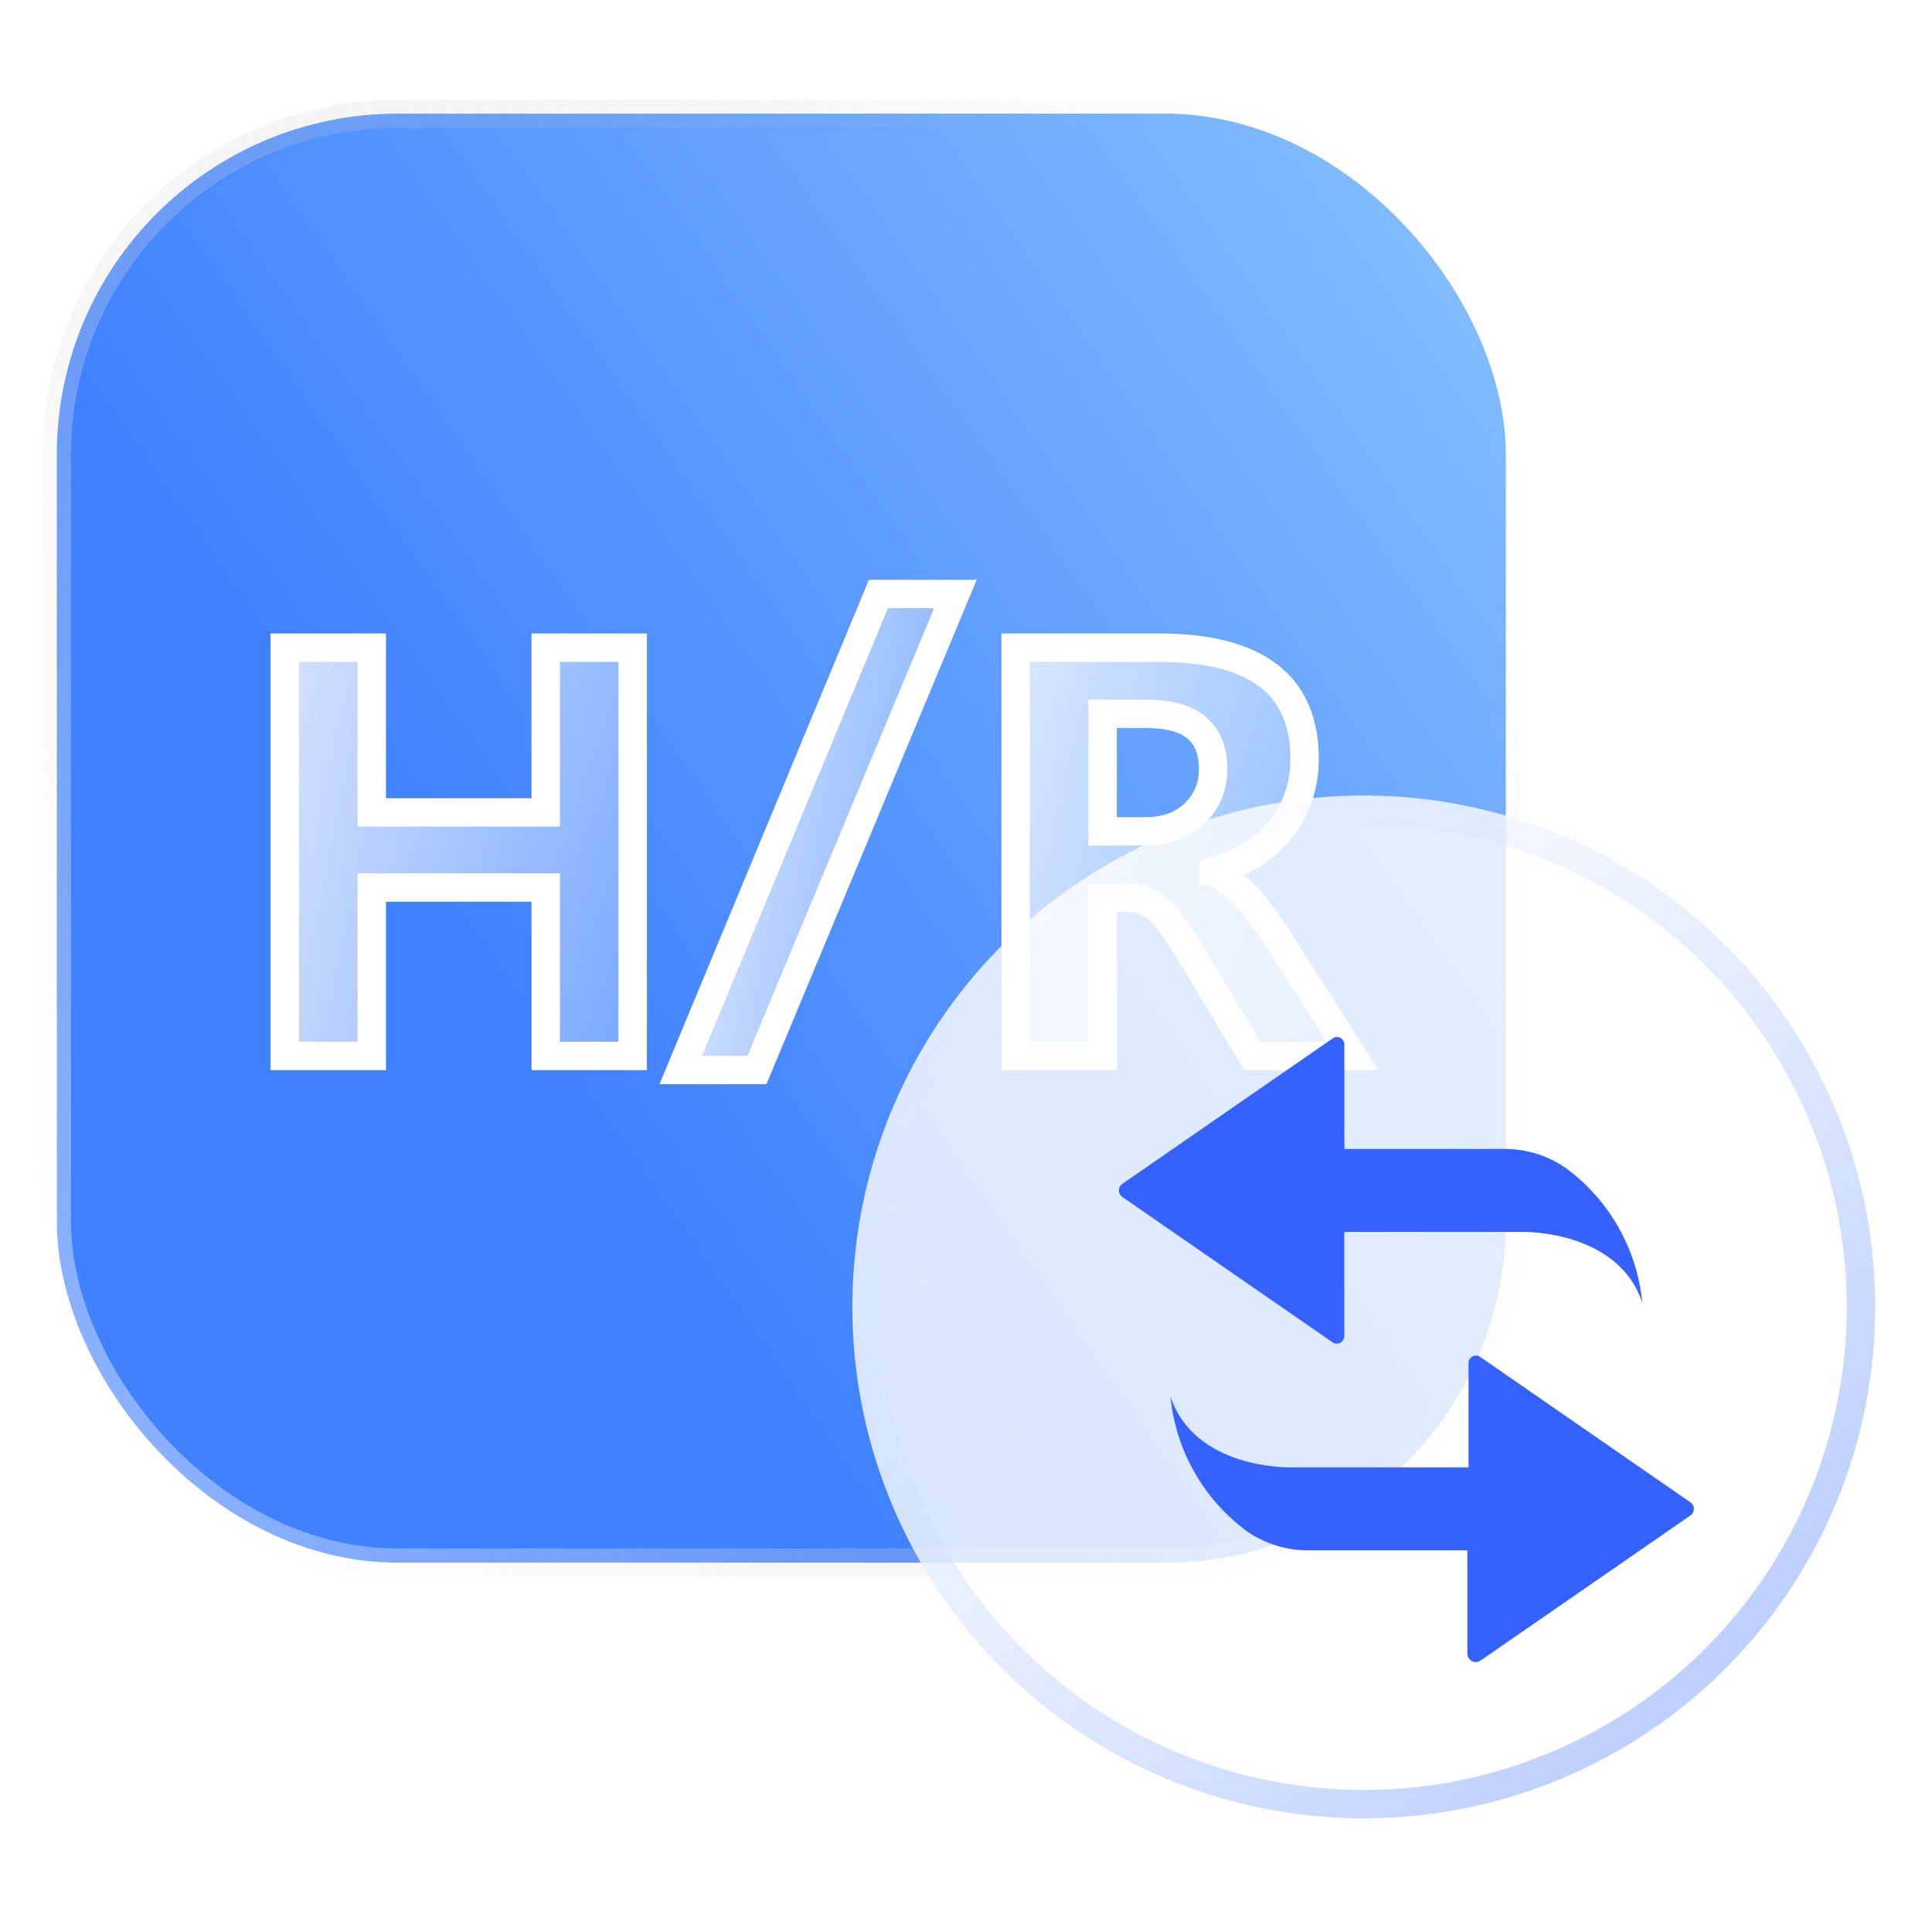 <svg width="68" height="68" viewBox="0 0 68 68" fill="none" xmlns="http://www.w3.org/2000/svg">
<rect x="2" y="4" width="51" height="51" rx="12" fill="url(#paint0_linear_439_5756)" stroke="url(#paint1_linear_439_5756)"/>
<g filter="url(#filter0_b_439_5756)">
<path d="M22.269 37.166H19.208V31.238H13.085V37.166H10.023V22.796H13.085V28.594H19.208V22.796H22.269V37.166Z" fill="url(#paint2_linear_439_5756)" fill-opacity="0.8"/>
<path d="M22.269 37.166V37.666H22.769V37.166H22.269ZM19.208 37.166H18.708V37.666H19.208V37.166ZM19.208 31.238H19.708V30.738H19.208V31.238ZM13.085 31.238V30.738H12.585V31.238H13.085ZM13.085 37.166V37.666H13.585V37.166H13.085ZM10.023 37.166H9.523V37.666H10.023V37.166ZM10.023 22.796V22.296H9.523V22.796H10.023ZM13.085 22.796H13.585V22.296H13.085V22.796ZM13.085 28.594H12.585V29.094H13.085V28.594ZM19.208 28.594V29.094H19.708V28.594H19.208ZM19.208 22.796V22.296H18.708V22.796H19.208ZM22.269 22.796H22.769V22.296H22.269V22.796ZM22.269 36.666H19.208V37.666H22.269V36.666ZM19.708 37.166V31.238H18.708V37.166H19.708ZM19.208 30.738H13.085V31.738H19.208V30.738ZM12.585 31.238V37.166H13.585V31.238H12.585ZM13.085 36.666H10.023V37.666H13.085V36.666ZM10.523 37.166V22.796H9.523V37.166H10.523ZM10.023 23.296H13.085V22.296H10.023V23.296ZM12.585 22.796V28.594H13.585V22.796H12.585ZM13.085 29.094H19.208V28.094H13.085V29.094ZM19.708 28.594V22.796H18.708V28.594H19.708ZM19.208 23.296H22.269V22.296H19.208V23.296ZM21.769 22.796V37.166H22.769V22.796H21.769Z" fill="white"/>
</g>
<g filter="url(#filter1_b_439_5756)">
<path d="M47.604 37.166H44.079L41.825 33.428C41.361 32.655 40.98 32.157 40.683 31.934C40.386 31.711 40.071 31.6 39.737 31.6H38.809V37.166H35.748V22.796H40.785C44.206 22.796 45.916 24.095 45.916 26.692C45.916 27.67 45.628 28.508 45.053 29.206C44.484 29.905 43.699 30.397 42.697 30.682V30.719C43.358 30.941 44.091 31.671 44.895 32.908L47.604 37.166ZM38.809 25.125V29.262H40.312C41.03 29.262 41.605 29.055 42.038 28.641C42.477 28.22 42.697 27.697 42.697 27.073C42.697 25.774 41.92 25.125 40.368 25.125H38.809Z" fill="url(#paint3_linear_439_5756)" fill-opacity="0.8"/>
<path d="M47.604 37.166V37.666H48.515L48.026 36.898L47.604 37.166ZM44.079 37.166L43.651 37.425L43.797 37.666H44.079V37.166ZM41.825 33.428L41.396 33.685L41.396 33.686L41.825 33.428ZM38.809 31.6V31.1H38.309V31.6H38.809ZM38.809 37.166V37.666H39.309V37.166H38.809ZM35.748 37.166H35.248V37.666H35.748V37.166ZM35.748 22.796V22.296H35.248V22.796H35.748ZM45.053 29.206L44.667 28.889L44.665 28.891L45.053 29.206ZM42.697 30.682L42.56 30.201L42.197 30.304V30.682H42.697ZM42.697 30.719H42.197V31.078L42.537 31.193L42.697 30.719ZM44.895 32.908L45.317 32.64L45.315 32.636L44.895 32.908ZM38.809 25.125V24.625H38.309V25.125H38.809ZM38.809 29.262H38.309V29.762H38.809V29.262ZM42.038 28.641L42.384 29.002L42.384 29.002L42.038 28.641ZM47.604 36.666H44.079V37.666H47.604V36.666ZM44.507 36.908L42.253 33.169L41.396 33.686L43.651 37.425L44.507 36.908ZM42.253 33.17C41.791 32.399 41.367 31.822 40.983 31.534L40.383 32.334C40.593 32.492 40.931 32.91 41.396 33.685L42.253 33.17ZM40.983 31.534C40.61 31.254 40.191 31.1 39.737 31.1V32.1C39.951 32.1 40.163 32.169 40.383 32.334L40.983 31.534ZM39.737 31.1H38.809V32.1H39.737V31.1ZM38.309 31.6V37.166H39.309V31.6H38.309ZM38.809 36.666H35.748V37.666H38.809V36.666ZM36.248 37.166V22.796H35.248V37.166H36.248ZM35.748 23.296H40.785V22.296H35.748V23.296ZM40.785 23.296C42.447 23.296 43.601 23.614 44.331 24.168C45.035 24.703 45.416 25.513 45.416 26.692H46.416C46.416 25.274 45.942 24.136 44.936 23.372C43.956 22.627 42.545 22.296 40.785 22.296V23.296ZM45.416 26.692C45.416 27.564 45.162 28.287 44.667 28.889L45.439 29.524C46.094 28.729 46.416 27.776 46.416 26.692H45.416ZM44.665 28.891C44.171 29.498 43.479 29.94 42.56 30.201L42.833 31.163C43.918 30.855 44.797 30.313 45.441 29.522L44.665 28.891ZM42.197 30.682V30.719H43.197V30.682H42.197ZM42.537 31.193C43.024 31.357 43.678 31.952 44.476 33.181L45.315 32.636C44.505 31.39 43.693 30.526 42.856 30.245L42.537 31.193ZM44.473 33.177L47.182 37.435L48.026 36.898L45.317 32.64L44.473 33.177ZM38.309 25.125V29.262H39.309V25.125H38.309ZM38.809 29.762H40.312V28.762H38.809V29.762ZM40.312 29.762C41.132 29.762 41.84 29.522 42.384 29.002L41.692 28.279C41.37 28.588 40.928 28.762 40.312 28.762V29.762ZM42.384 29.002C42.924 28.484 43.197 27.83 43.197 27.073H42.197C42.197 27.565 42.03 27.956 41.692 28.279L42.384 29.002ZM43.197 27.073C43.197 26.32 42.968 25.673 42.435 25.228C41.92 24.797 41.202 24.625 40.368 24.625V25.625C41.087 25.625 41.533 25.777 41.794 25.995C42.038 26.199 42.197 26.526 42.197 27.073H43.197ZM40.368 24.625H38.809V25.625H40.368V24.625Z" fill="white"/>
</g>
<g filter="url(#filter2_b_439_5756)">
<path d="M33.627 20.907L26.641 37.662H23.96L30.918 20.907H33.627Z" fill="url(#paint4_linear_439_5756)" fill-opacity="0.8"/>
<path d="M33.627 20.907L34.088 21.1L34.377 20.407H33.627V20.907ZM26.641 37.662V38.162H26.974L27.103 37.855L26.641 37.662ZM23.96 37.662L23.498 37.47L23.211 38.162H23.96V37.662ZM30.918 20.907V20.407H30.584L30.456 20.715L30.918 20.907ZM33.166 20.715L26.18 37.47L27.103 37.855L34.088 21.1L33.166 20.715ZM26.641 37.162H23.96V38.162H26.641V37.162ZM24.422 37.854L31.38 21.099L30.456 20.715L23.498 37.47L24.422 37.854ZM30.918 21.407H33.627V20.407H30.918V21.407Z" fill="white"/>
</g>
<g filter="url(#filter3_b_439_5756)">
<circle cx="48" cy="46" r="18" fill="white" fill-opacity="0.8"/>
<circle cx="48" cy="46" r="17.5" stroke="url(#paint5_linear_439_5756)"/>
</g>
<g filter="url(#filter4_bd_439_5756)">
<path d="M50.594 56.958L57.996 51.841C58.034 51.815 58.065 51.78 58.087 51.739C58.108 51.699 58.119 51.654 58.119 51.608C58.119 51.562 58.108 51.517 58.087 51.476C58.065 51.436 58.034 51.401 57.996 51.376L50.594 46.256C50.553 46.227 50.504 46.212 50.454 46.211C50.404 46.21 50.355 46.224 50.313 46.25C50.27 46.278 50.236 46.317 50.213 46.363C50.191 46.409 50.182 46.46 50.188 46.511V50.147H43.925C43.925 50.147 40.549 50.233 39.697 47.652C39.787 48.586 40.072 49.49 40.534 50.306C40.996 51.122 41.625 51.832 42.38 52.39C43.03 52.841 43.795 53.077 44.576 53.066H50.146V56.704C50.152 56.812 50.21 56.911 50.301 56.962C50.346 56.988 50.396 57.001 50.448 57C50.499 56.999 50.55 56.985 50.594 56.958ZM45.406 35.049L38.006 40.166C37.968 40.192 37.937 40.226 37.915 40.267C37.894 40.308 37.883 40.353 37.883 40.399C37.883 40.493 37.93 40.581 38.006 40.632L45.406 45.748C45.491 45.806 45.599 45.809 45.686 45.755C45.729 45.727 45.764 45.688 45.787 45.642C45.809 45.596 45.818 45.545 45.813 45.494V41.858H52.075C52.075 41.858 55.45 41.775 56.304 44.354C56.214 43.421 55.929 42.517 55.466 41.7C55.004 40.884 54.375 40.174 53.62 39.617C52.977 39.167 52.209 38.93 51.423 38.94H45.817V35.301C45.823 35.25 45.814 35.198 45.791 35.152C45.769 35.106 45.734 35.067 45.69 35.039C45.647 35.012 45.598 34.999 45.547 35C45.497 35.002 45.448 35.018 45.407 35.047L45.406 35.049Z" fill="#3461FF"/>
</g>
<defs>
<filter id="filter0_b_439_5756" x="6.023" y="18.796" width="20.242" height="22.371" filterUnits="userSpaceOnUse" color-interpolation-filters="sRGB">
<feFlood flood-opacity="0" result="BackgroundImageFix"/>
<feGaussianBlur in="BackgroundImageFix" stdDeviation="2"/>
<feComposite in2="SourceAlpha" operator="in" result="effect1_backgroundBlur_439_5756"/>
<feBlend mode="normal" in="SourceGraphic" in2="effect1_backgroundBlur_439_5756" result="shape"/>
</filter>
<filter id="filter1_b_439_5756" x="31.75" y="18.796" width="19.852" height="22.371" filterUnits="userSpaceOnUse" color-interpolation-filters="sRGB">
<feFlood flood-opacity="0" result="BackgroundImageFix"/>
<feGaussianBlur in="BackgroundImageFix" stdDeviation="2"/>
<feComposite in2="SourceAlpha" operator="in" result="effect1_backgroundBlur_439_5756"/>
<feBlend mode="normal" in="SourceGraphic" in2="effect1_backgroundBlur_439_5756" result="shape"/>
</filter>
<filter id="filter2_b_439_5756" x="19.961" y="16.907" width="17.664" height="24.755" filterUnits="userSpaceOnUse" color-interpolation-filters="sRGB">
<feFlood flood-opacity="0" result="BackgroundImageFix"/>
<feGaussianBlur in="BackgroundImageFix" stdDeviation="2"/>
<feComposite in2="SourceAlpha" operator="in" result="effect1_backgroundBlur_439_5756"/>
<feBlend mode="normal" in="SourceGraphic" in2="effect1_backgroundBlur_439_5756" result="shape"/>
</filter>
<filter id="filter3_b_439_5756" x="26" y="24" width="44" height="44" filterUnits="userSpaceOnUse" color-interpolation-filters="sRGB">
<feFlood flood-opacity="0" result="BackgroundImageFix"/>
<feGaussianBlur in="BackgroundImageFix" stdDeviation="2"/>
<feComposite in2="SourceAlpha" operator="in" result="effect1_backgroundBlur_439_5756"/>
<feBlend mode="normal" in="SourceGraphic" in2="effect1_backgroundBlur_439_5756" result="shape"/>
</filter>
<filter id="filter4_bd_439_5756" x="27.883" y="25" width="40.234" height="42" filterUnits="userSpaceOnUse" color-interpolation-filters="sRGB">
<feFlood flood-opacity="0" result="BackgroundImageFix"/>
<feGaussianBlur in="BackgroundImageFix" stdDeviation="5"/>
<feComposite in2="SourceAlpha" operator="in" result="effect1_backgroundBlur_439_5756"/>
<feColorMatrix in="SourceAlpha" type="matrix" values="0 0 0 0 0 0 0 0 0 0 0 0 0 0 0 0 0 0 127 0" result="hardAlpha"/>
<feOffset dx="1.5" dy="1.5"/>
<feGaussianBlur stdDeviation="1.5"/>
<feComposite in2="hardAlpha" operator="out"/>
<feColorMatrix type="matrix" values="0 0 0 0 0 0 0 0 0 0.22 0 0 0 0 1 0 0 0 0.45 0"/>
<feBlend mode="normal" in2="effect1_backgroundBlur_439_5756" result="effect2_dropShadow_439_5756"/>
<feBlend mode="normal" in="SourceGraphic" in2="effect2_dropShadow_439_5756" result="shape"/>
</filter>
<linearGradient id="paint0_linear_439_5756" x1="53" y1="12.183" x2="18.666" y2="36.096" gradientUnits="userSpaceOnUse">
<stop stop-color="#81BBFF"/>
<stop offset="1" stop-color="#4081FF"/>
</linearGradient>
<linearGradient id="paint1_linear_439_5756" x1="53" y1="15.032" x2="2" y2="43.968" gradientUnits="userSpaceOnUse">
<stop stop-color="#979797" stop-opacity="0"/>
<stop offset="1" stop-color="white" stop-opacity="0.381"/>
</linearGradient>
<linearGradient id="paint2_linear_439_5756" x1="9.257" y1="22.133" x2="25.925" y2="25.459" gradientUnits="userSpaceOnUse">
<stop stop-color="white"/>
<stop offset="1" stop-color="white" stop-opacity="0.3"/>
</linearGradient>
<linearGradient id="paint3_linear_439_5756" x1="34.676" y1="22.133" x2="49.392" y2="24.703" gradientUnits="userSpaceOnUse">
<stop stop-color="white"/>
<stop offset="1" stop-color="white" stop-opacity="0.3"/>
</linearGradient>
<linearGradient id="paint4_linear_439_5756" x1="25.028" y1="20.244" x2="34.656" y2="21.325" gradientUnits="userSpaceOnUse">
<stop stop-color="white"/>
<stop offset="1" stop-color="white" stop-opacity="0.3"/>
</linearGradient>
<linearGradient id="paint5_linear_439_5756" x1="37.5" y1="31.5" x2="61.5" y2="57" gradientUnits="userSpaceOnUse">
<stop stop-color="#D6E4FF" stop-opacity="0"/>
<stop offset="1" stop-color="#BED0FF"/>
</linearGradient>
</defs>
</svg>
